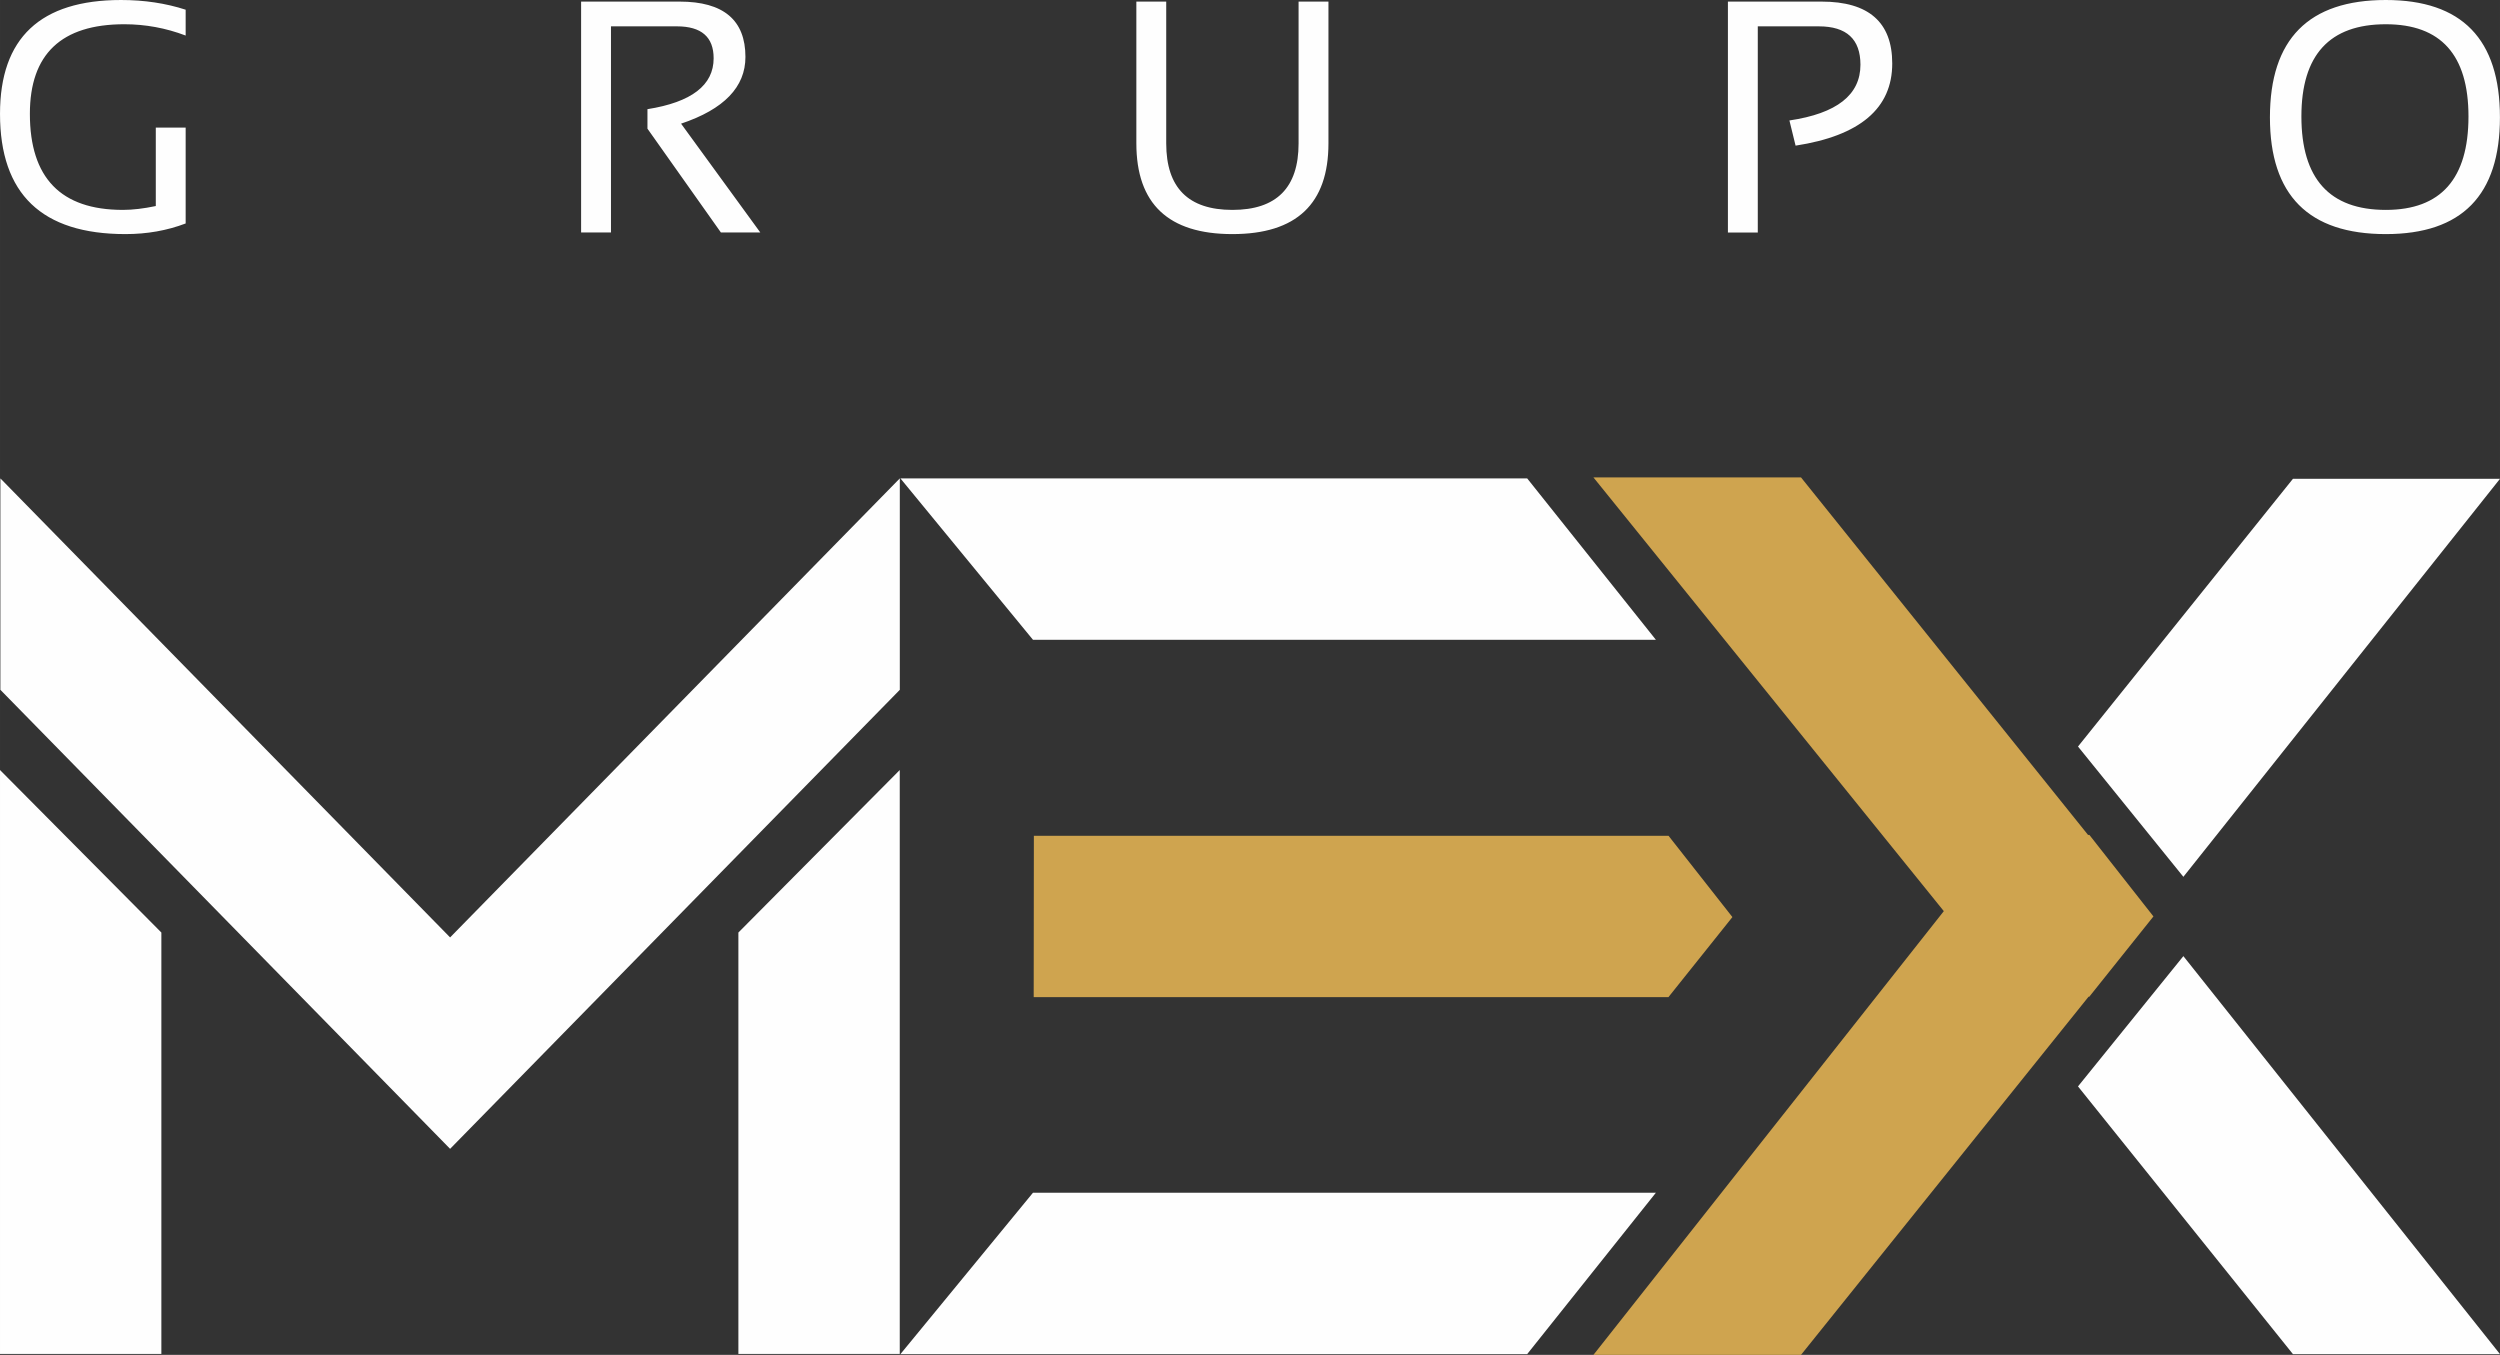 <svg xmlns="http://www.w3.org/2000/svg" xmlns:xlink="http://www.w3.org/1999/xlink" xmlns:xodm="http://www.corel.com/coreldraw/odm/2003" xml:space="preserve" width="70.701mm" height="38.317mm" fill-rule="evenodd" clip-rule="evenodd" viewBox="0 0 7055.83 3823.98">
 <rect x="0" y="0" width="7055.83" height="3823.98" fill="#333333" stroke="none"/>
 <g id="Camada_x0020_1">
  <path fill="#FEFEFE" fill-rule="nonzero" d="M524 630.67c-52.56,20.07 -109.18,30.02 -169.99,30.02 -235.93,0 -353.99,-113.07 -353.99,-339.37 0,-214.16 113.85,-321.32 341.7,-321.32 65.32,0 126.13,9.18 182.27,27.37l0 72.94c-56.15,-21.31 -113.84,-31.89 -173.1,-31.89 -177.77,0 -266.57,84.3 -266.57,252.89 0,180.73 87.4,271.08 262.37,271.08 27.99,0 58.95,-3.73 93.01,-10.88l0 -221.47 84.29 0 0 270.61zm1116.07 25.51l0 -651.67 277.93 0c123.95,0 185.86,52.1 185.86,156.3 0,84.77 -60.5,147.6 -181.65,188.19l223.65 307.17 -111.21 0 -207.32 -293.02 0 -55.05c124.58,-19.76 186.79,-67.65 186.79,-143.56 0,-60.19 -34.53,-90.2 -103.89,-90.2l-185.86 0 0 581.83 -84.3 0zm1567.09 -251.49l0 -400.17 84.3 0 0 400.17c0,125.05 62.2,187.72 186.78,187.72 124.58,0 186.79,-62.67 186.79,-187.72l0 -400.17 84.29 0 0 400.17c0,170.62 -90.36,256 -271.08,256 -180.73,0 -271.08,-85.39 -271.08,-256zm1669.58 251.49l0 -651.67 264.24 0c133.13,0 199.55,58.32 199.55,174.66 0,126.6 -90.83,203.9 -272.8,231.89l-17.41 -71.08c133.75,-19.75 200.48,-72.16 200.48,-157.23 0,-72.32 -39.19,-108.4 -117.58,-108.4l-172.16 0 0 581.83 -84.3 0zm1618.57 -327.54c0,175.75 79.48,263.77 238.27,263.77 155.53,0 233.29,-88.02 233.29,-263.77 0,-173.57 -77.76,-260.21 -233.29,-260.21 -158.79,0 -238.27,86.64 -238.27,260.21zm-88.8 2.64c0,-220.85 109.02,-331.28 327.07,-331.28 214.79,0 322.1,110.43 322.1,331.28 0,219.61 -107.31,329.41 -322.1,329.41 -218.05,0 -327.07,-109.8 -327.07,-329.41z"></path>
  <polygon fill="#FEFEFE" points="4673.46,3366.31 2915.4,3366.31 2541.29,3821.79 4310.21,3821.79 "></polygon>
  <polygon fill="#FEFEFE" points="-0,3821.2 455.42,3821.2 455.42,2631.93 -0,2173.27 "></polygon>
  <polygon fill="#FEFEFE" points="1.09,1350.2 1270.33,2645.7 2539.56,1350.2 2539.56,1946.9 1270.33,3242.41 1.09,1946.9 "></polygon>
  <polygon fill="#FEFEFE" points="2539.39,3821.2 2083.97,3821.2 2083.97,2631.93 2539.39,2173.27 "></polygon>
  <polygon fill="#FEFEFE" points="4673.46,1805.68 2915.4,1805.68 2541.29,1350.2 4310.21,1350.2 "></polygon>
  <polygon fill="#FEFEFE" points="5864.8,2106.97 6471.46,1351.38 7055.83,1351.38 6162.22,2474.68 "></polygon>
  <polygon fill="#FEFEFE" points="5864.8,3066.22 6471.46,3821.8 7055.83,3821.8 6162.22,2698.51 "></polygon>
  <polygon fill="#CFA44F" points="5486.09,2571.56 4497.16,1347.36 5083,1347.36 5893.2,2356.49 5897,2356.49 6077.73,2586.48 5896.71,2813.05 5894.65,2813.05 5083,3823.98 4497.16,3823.98 "></polygon>
  <polygon fill="#CFA44F" points="2917.43,2814.28 2917.93,2358.9 4115.68,2358.9 4705.38,2358.9 4709.16,2358.9 4889.42,2588.3 4708.86,2814.28 4706.82,2814.28 4117.12,2814.28 "></polygon>
 </g>
</svg>